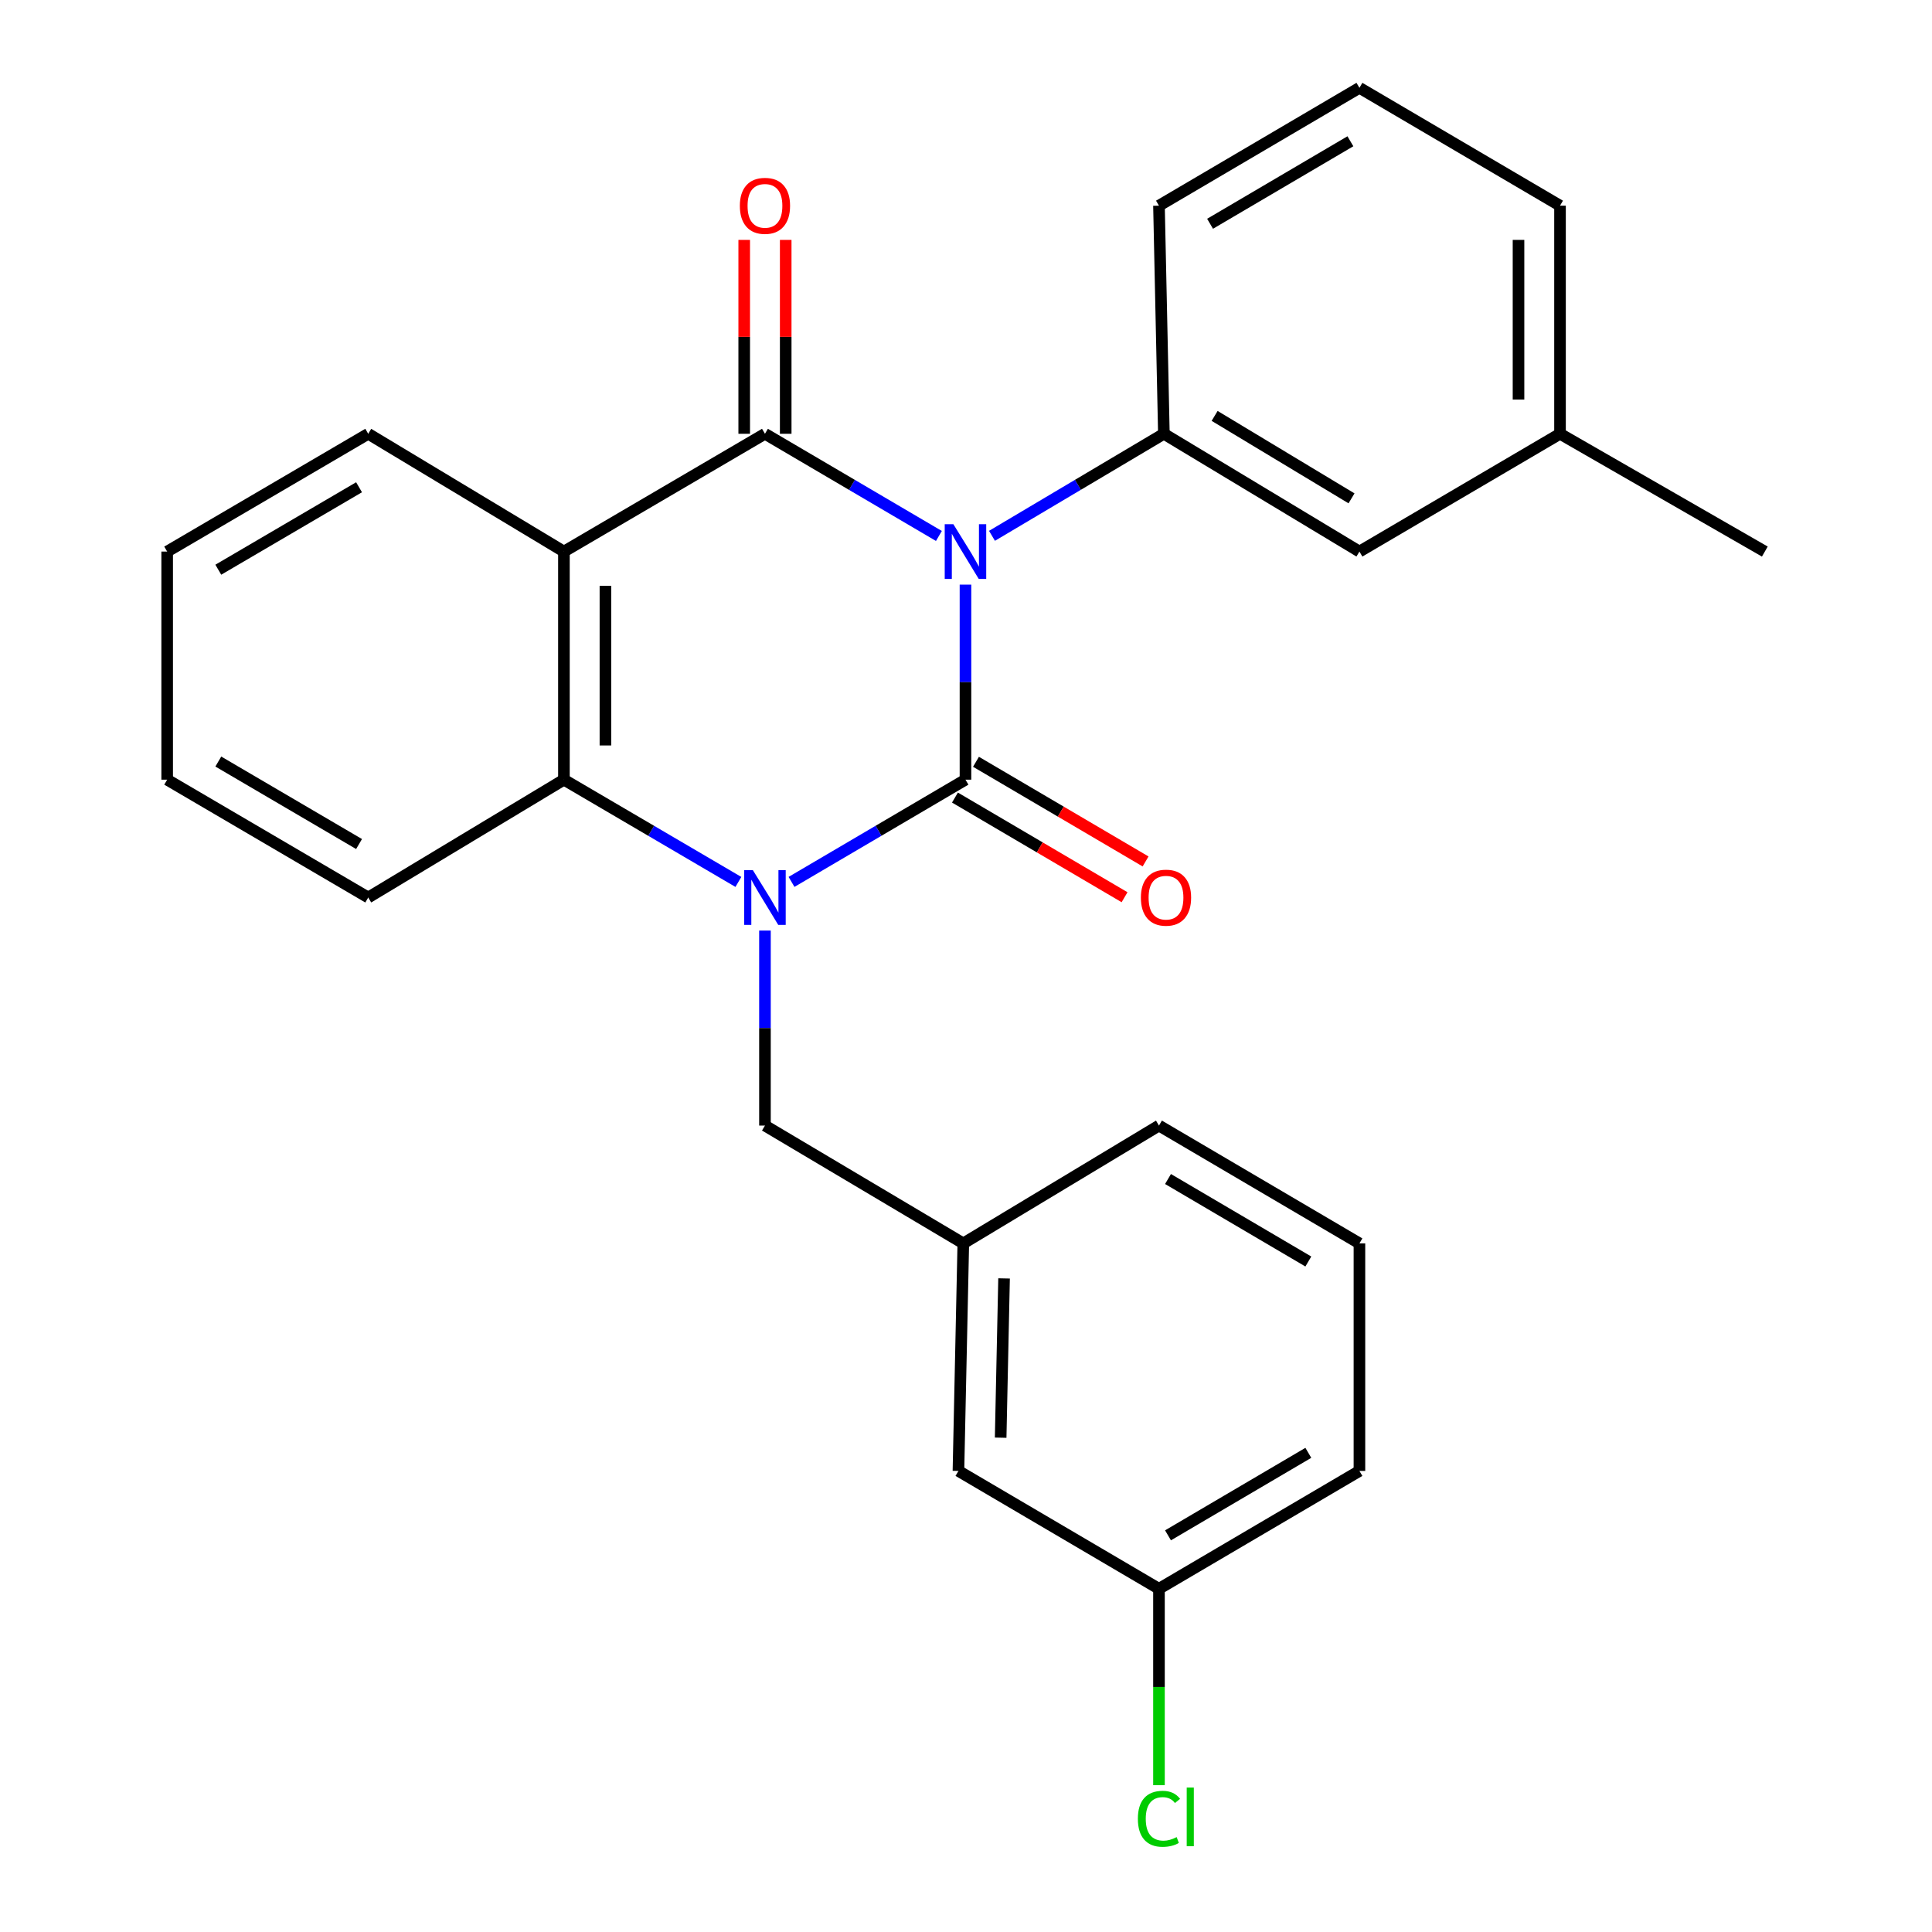 <?xml version='1.0' encoding='iso-8859-1'?>
<svg version='1.1' baseProfile='full'
              xmlns='http://www.w3.org/2000/svg'
                      xmlns:rdkit='http://www.rdkit.org/xml'
                      xmlns:xlink='http://www.w3.org/1999/xlink'
                  xml:space='preserve'
width='1000px' height='1000px' viewBox='0 0 1000 1000'>
<!-- END OF HEADER -->
<rect style='opacity:1.0;fill:#FFFFFF;stroke:none' width='1000' height='1000' x='0' y='0'> </rect>
<path class='bond-0' d='M 499.726,302.603 L 499.726,353.081' style='fill:none;fill-rule:evenodd;stroke:#0000FF;stroke-width:6px;stroke-linecap:butt;stroke-linejoin:miter;stroke-opacity:1' />
<path class='bond-0' d='M 499.726,353.081 L 499.726,403.558' style='fill:none;fill-rule:evenodd;stroke:#000000;stroke-width:6px;stroke-linecap:butt;stroke-linejoin:miter;stroke-opacity:1' />
<path class='bond-2' d='M 485.976,277.414 L 440.959,250.969' style='fill:none;fill-rule:evenodd;stroke:#0000FF;stroke-width:6px;stroke-linecap:butt;stroke-linejoin:miter;stroke-opacity:1' />
<path class='bond-2' d='M 440.959,250.969 L 395.942,224.524' style='fill:none;fill-rule:evenodd;stroke:#000000;stroke-width:6px;stroke-linecap:butt;stroke-linejoin:miter;stroke-opacity:1' />
<path class='bond-5' d='M 513.451,277.343 L 557.937,250.934' style='fill:none;fill-rule:evenodd;stroke:#0000FF;stroke-width:6px;stroke-linecap:butt;stroke-linejoin:miter;stroke-opacity:1' />
<path class='bond-5' d='M 557.937,250.934 L 602.423,224.524' style='fill:none;fill-rule:evenodd;stroke:#000000;stroke-width:6px;stroke-linecap:butt;stroke-linejoin:miter;stroke-opacity:1' />
<path class='bond-1' d='M 499.726,403.558 L 454.709,430.014' style='fill:none;fill-rule:evenodd;stroke:#000000;stroke-width:6px;stroke-linecap:butt;stroke-linejoin:miter;stroke-opacity:1' />
<path class='bond-1' d='M 454.709,430.014 L 409.692,456.469' style='fill:none;fill-rule:evenodd;stroke:#0000FF;stroke-width:6px;stroke-linecap:butt;stroke-linejoin:miter;stroke-opacity:1' />
<path class='bond-7' d='M 494.285,412.818 L 538.177,438.61' style='fill:none;fill-rule:evenodd;stroke:#000000;stroke-width:6px;stroke-linecap:butt;stroke-linejoin:miter;stroke-opacity:1' />
<path class='bond-7' d='M 538.177,438.61 L 582.07,464.401' style='fill:none;fill-rule:evenodd;stroke:#FF0000;stroke-width:6px;stroke-linecap:butt;stroke-linejoin:miter;stroke-opacity:1' />
<path class='bond-7' d='M 505.167,394.299 L 549.059,420.09' style='fill:none;fill-rule:evenodd;stroke:#000000;stroke-width:6px;stroke-linecap:butt;stroke-linejoin:miter;stroke-opacity:1' />
<path class='bond-7' d='M 549.059,420.09 L 592.952,445.882' style='fill:none;fill-rule:evenodd;stroke:#FF0000;stroke-width:6px;stroke-linecap:butt;stroke-linejoin:miter;stroke-opacity:1' />
<path class='bond-6' d='M 395.942,481.66 L 395.942,532.126' style='fill:none;fill-rule:evenodd;stroke:#0000FF;stroke-width:6px;stroke-linecap:butt;stroke-linejoin:miter;stroke-opacity:1' />
<path class='bond-6' d='M 395.942,532.126 L 395.942,582.592' style='fill:none;fill-rule:evenodd;stroke:#000000;stroke-width:6px;stroke-linecap:butt;stroke-linejoin:miter;stroke-opacity:1' />
<path class='bond-26' d='M 382.187,456.487 L 337.036,430.022' style='fill:none;fill-rule:evenodd;stroke:#0000FF;stroke-width:6px;stroke-linecap:butt;stroke-linejoin:miter;stroke-opacity:1' />
<path class='bond-26' d='M 337.036,430.022 L 291.885,403.558' style='fill:none;fill-rule:evenodd;stroke:#000000;stroke-width:6px;stroke-linecap:butt;stroke-linejoin:miter;stroke-opacity:1' />
<path class='bond-3' d='M 395.942,224.524 L 291.885,285.491' style='fill:none;fill-rule:evenodd;stroke:#000000;stroke-width:6px;stroke-linecap:butt;stroke-linejoin:miter;stroke-opacity:1' />
<path class='bond-8' d='M 406.682,224.524 L 406.682,174.347' style='fill:none;fill-rule:evenodd;stroke:#000000;stroke-width:6px;stroke-linecap:butt;stroke-linejoin:miter;stroke-opacity:1' />
<path class='bond-8' d='M 406.682,174.347 L 406.682,124.169' style='fill:none;fill-rule:evenodd;stroke:#FF0000;stroke-width:6px;stroke-linecap:butt;stroke-linejoin:miter;stroke-opacity:1' />
<path class='bond-8' d='M 385.203,224.524 L 385.203,174.347' style='fill:none;fill-rule:evenodd;stroke:#000000;stroke-width:6px;stroke-linecap:butt;stroke-linejoin:miter;stroke-opacity:1' />
<path class='bond-8' d='M 385.203,174.347 L 385.203,124.169' style='fill:none;fill-rule:evenodd;stroke:#FF0000;stroke-width:6px;stroke-linecap:butt;stroke-linejoin:miter;stroke-opacity:1' />
<path class='bond-4' d='M 291.885,285.491 L 291.885,403.558' style='fill:none;fill-rule:evenodd;stroke:#000000;stroke-width:6px;stroke-linecap:butt;stroke-linejoin:miter;stroke-opacity:1' />
<path class='bond-4' d='M 313.365,303.201 L 313.365,385.848' style='fill:none;fill-rule:evenodd;stroke:#000000;stroke-width:6px;stroke-linecap:butt;stroke-linejoin:miter;stroke-opacity:1' />
<path class='bond-11' d='M 291.885,285.491 L 190.596,224.524' style='fill:none;fill-rule:evenodd;stroke:#000000;stroke-width:6px;stroke-linecap:butt;stroke-linejoin:miter;stroke-opacity:1' />
<path class='bond-17' d='M 291.885,403.558 L 190.596,464.549' style='fill:none;fill-rule:evenodd;stroke:#000000;stroke-width:6px;stroke-linecap:butt;stroke-linejoin:miter;stroke-opacity:1' />
<path class='bond-9' d='M 602.423,224.524 L 703.64,285.491' style='fill:none;fill-rule:evenodd;stroke:#000000;stroke-width:6px;stroke-linecap:butt;stroke-linejoin:miter;stroke-opacity:1' />
<path class='bond-9' d='M 628.688,215.27 L 699.54,257.946' style='fill:none;fill-rule:evenodd;stroke:#000000;stroke-width:6px;stroke-linecap:butt;stroke-linejoin:miter;stroke-opacity:1' />
<path class='bond-15' d='M 602.423,224.524 L 599.881,106.457' style='fill:none;fill-rule:evenodd;stroke:#000000;stroke-width:6px;stroke-linecap:butt;stroke-linejoin:miter;stroke-opacity:1' />
<path class='bond-10' d='M 395.942,582.592 L 498.604,643.583' style='fill:none;fill-rule:evenodd;stroke:#000000;stroke-width:6px;stroke-linecap:butt;stroke-linejoin:miter;stroke-opacity:1' />
<path class='bond-14' d='M 703.64,285.491 L 807.459,224.524' style='fill:none;fill-rule:evenodd;stroke:#000000;stroke-width:6px;stroke-linecap:butt;stroke-linejoin:miter;stroke-opacity:1' />
<path class='bond-12' d='M 498.604,643.583 L 496.086,761.352' style='fill:none;fill-rule:evenodd;stroke:#000000;stroke-width:6px;stroke-linecap:butt;stroke-linejoin:miter;stroke-opacity:1' />
<path class='bond-12' d='M 519.701,661.707 L 517.938,744.146' style='fill:none;fill-rule:evenodd;stroke:#000000;stroke-width:6px;stroke-linecap:butt;stroke-linejoin:miter;stroke-opacity:1' />
<path class='bond-20' d='M 498.604,643.583 L 599.881,582.592' style='fill:none;fill-rule:evenodd;stroke:#000000;stroke-width:6px;stroke-linecap:butt;stroke-linejoin:miter;stroke-opacity:1' />
<path class='bond-24' d='M 190.596,224.524 L 86.526,285.491' style='fill:none;fill-rule:evenodd;stroke:#000000;stroke-width:6px;stroke-linecap:butt;stroke-linejoin:miter;stroke-opacity:1' />
<path class='bond-24' d='M 185.843,252.203 L 112.994,294.88' style='fill:none;fill-rule:evenodd;stroke:#000000;stroke-width:6px;stroke-linecap:butt;stroke-linejoin:miter;stroke-opacity:1' />
<path class='bond-13' d='M 496.086,761.352 L 599.881,822.354' style='fill:none;fill-rule:evenodd;stroke:#000000;stroke-width:6px;stroke-linecap:butt;stroke-linejoin:miter;stroke-opacity:1' />
<path class='bond-16' d='M 599.881,822.354 L 599.881,873.182' style='fill:none;fill-rule:evenodd;stroke:#000000;stroke-width:6px;stroke-linecap:butt;stroke-linejoin:miter;stroke-opacity:1' />
<path class='bond-16' d='M 599.881,873.182 L 599.881,924.01' style='fill:none;fill-rule:evenodd;stroke:#00CC00;stroke-width:6px;stroke-linecap:butt;stroke-linejoin:miter;stroke-opacity:1' />
<path class='bond-29' d='M 599.881,822.354 L 703.64,761.352' style='fill:none;fill-rule:evenodd;stroke:#000000;stroke-width:6px;stroke-linecap:butt;stroke-linejoin:miter;stroke-opacity:1' />
<path class='bond-29' d='M 604.558,794.687 L 677.19,751.985' style='fill:none;fill-rule:evenodd;stroke:#000000;stroke-width:6px;stroke-linecap:butt;stroke-linejoin:miter;stroke-opacity:1' />
<path class='bond-23' d='M 807.459,224.524 L 913.474,285.491' style='fill:none;fill-rule:evenodd;stroke:#000000;stroke-width:6px;stroke-linecap:butt;stroke-linejoin:miter;stroke-opacity:1' />
<path class='bond-27' d='M 807.459,224.524 L 807.459,106.457' style='fill:none;fill-rule:evenodd;stroke:#000000;stroke-width:6px;stroke-linecap:butt;stroke-linejoin:miter;stroke-opacity:1' />
<path class='bond-27' d='M 785.979,206.814 L 785.979,124.167' style='fill:none;fill-rule:evenodd;stroke:#000000;stroke-width:6px;stroke-linecap:butt;stroke-linejoin:miter;stroke-opacity:1' />
<path class='bond-18' d='M 599.881,106.457 L 703.64,45.455' style='fill:none;fill-rule:evenodd;stroke:#000000;stroke-width:6px;stroke-linecap:butt;stroke-linejoin:miter;stroke-opacity:1' />
<path class='bond-18' d='M 626.331,115.823 L 698.963,73.122' style='fill:none;fill-rule:evenodd;stroke:#000000;stroke-width:6px;stroke-linecap:butt;stroke-linejoin:miter;stroke-opacity:1' />
<path class='bond-28' d='M 190.596,464.549 L 86.526,403.558' style='fill:none;fill-rule:evenodd;stroke:#000000;stroke-width:6px;stroke-linecap:butt;stroke-linejoin:miter;stroke-opacity:1' />
<path class='bond-28' d='M 185.846,436.869 L 112.997,394.175' style='fill:none;fill-rule:evenodd;stroke:#000000;stroke-width:6px;stroke-linecap:butt;stroke-linejoin:miter;stroke-opacity:1' />
<path class='bond-22' d='M 703.64,45.455 L 807.459,106.457' style='fill:none;fill-rule:evenodd;stroke:#000000;stroke-width:6px;stroke-linecap:butt;stroke-linejoin:miter;stroke-opacity:1' />
<path class='bond-19' d='M 703.64,643.583 L 599.881,582.592' style='fill:none;fill-rule:evenodd;stroke:#000000;stroke-width:6px;stroke-linecap:butt;stroke-linejoin:miter;stroke-opacity:1' />
<path class='bond-19' d='M 677.192,652.952 L 604.56,610.258' style='fill:none;fill-rule:evenodd;stroke:#000000;stroke-width:6px;stroke-linecap:butt;stroke-linejoin:miter;stroke-opacity:1' />
<path class='bond-21' d='M 703.64,643.583 L 703.64,761.352' style='fill:none;fill-rule:evenodd;stroke:#000000;stroke-width:6px;stroke-linecap:butt;stroke-linejoin:miter;stroke-opacity:1' />
<path class='bond-25' d='M 86.526,285.491 L 86.526,403.558' style='fill:none;fill-rule:evenodd;stroke:#000000;stroke-width:6px;stroke-linecap:butt;stroke-linejoin:miter;stroke-opacity:1' />
<path  class='atom-0' d='M 493.466 271.331
L 502.746 286.331
Q 503.666 287.811, 505.146 290.491
Q 506.626 293.171, 506.706 293.331
L 506.706 271.331
L 510.466 271.331
L 510.466 299.651
L 506.586 299.651
L 496.626 283.251
Q 495.466 281.331, 494.226 279.131
Q 493.026 276.931, 492.666 276.251
L 492.666 299.651
L 488.986 299.651
L 488.986 271.331
L 493.466 271.331
' fill='#0000FF'/>
<path  class='atom-2' d='M 389.682 450.389
L 398.962 465.389
Q 399.882 466.869, 401.362 469.549
Q 402.842 472.229, 402.922 472.389
L 402.922 450.389
L 406.682 450.389
L 406.682 478.709
L 402.802 478.709
L 392.842 462.309
Q 391.682 460.389, 390.442 458.189
Q 389.242 455.989, 388.882 455.309
L 388.882 478.709
L 385.202 478.709
L 385.202 450.389
L 389.682 450.389
' fill='#0000FF'/>
<path  class='atom-8' d='M 590.521 464.629
Q 590.521 457.829, 593.881 454.029
Q 597.241 450.229, 603.521 450.229
Q 609.801 450.229, 613.161 454.029
Q 616.521 457.829, 616.521 464.629
Q 616.521 471.509, 613.121 475.429
Q 609.721 479.309, 603.521 479.309
Q 597.281 479.309, 593.881 475.429
Q 590.521 471.549, 590.521 464.629
M 603.521 476.109
Q 607.841 476.109, 610.161 473.229
Q 612.521 470.309, 612.521 464.629
Q 612.521 459.069, 610.161 456.269
Q 607.841 453.429, 603.521 453.429
Q 599.201 453.429, 596.841 456.229
Q 594.521 459.029, 594.521 464.629
Q 594.521 470.349, 596.841 473.229
Q 599.201 476.109, 603.521 476.109
' fill='#FF0000'/>
<path  class='atom-9' d='M 382.942 106.537
Q 382.942 99.737, 386.302 95.937
Q 389.662 92.137, 395.942 92.137
Q 402.222 92.137, 405.582 95.937
Q 408.942 99.737, 408.942 106.537
Q 408.942 113.417, 405.542 117.337
Q 402.142 121.217, 395.942 121.217
Q 389.702 121.217, 386.302 117.337
Q 382.942 113.457, 382.942 106.537
M 395.942 118.017
Q 400.262 118.017, 402.582 115.137
Q 404.942 112.217, 404.942 106.537
Q 404.942 100.977, 402.582 98.177
Q 400.262 95.337, 395.942 95.337
Q 391.622 95.337, 389.262 98.137
Q 386.942 100.937, 386.942 106.537
Q 386.942 112.257, 389.262 115.137
Q 391.622 118.017, 395.942 118.017
' fill='#FF0000'/>
<path  class='atom-17' d='M 588.961 941.402
Q 588.961 934.362, 592.241 930.682
Q 595.561 926.962, 601.841 926.962
Q 607.681 926.962, 610.801 931.082
L 608.161 933.242
Q 605.881 930.242, 601.841 930.242
Q 597.561 930.242, 595.281 933.122
Q 593.041 935.962, 593.041 941.402
Q 593.041 947.002, 595.361 949.882
Q 597.721 952.762, 602.281 952.762
Q 605.401 952.762, 609.041 950.882
L 610.161 953.882
Q 608.681 954.842, 606.441 955.402
Q 604.201 955.962, 601.721 955.962
Q 595.561 955.962, 592.241 952.202
Q 588.961 948.442, 588.961 941.402
' fill='#00CC00'/>
<path  class='atom-17' d='M 614.241 925.242
L 617.921 925.242
L 617.921 955.602
L 614.241 955.602
L 614.241 925.242
' fill='#00CC00'/>
</svg>
